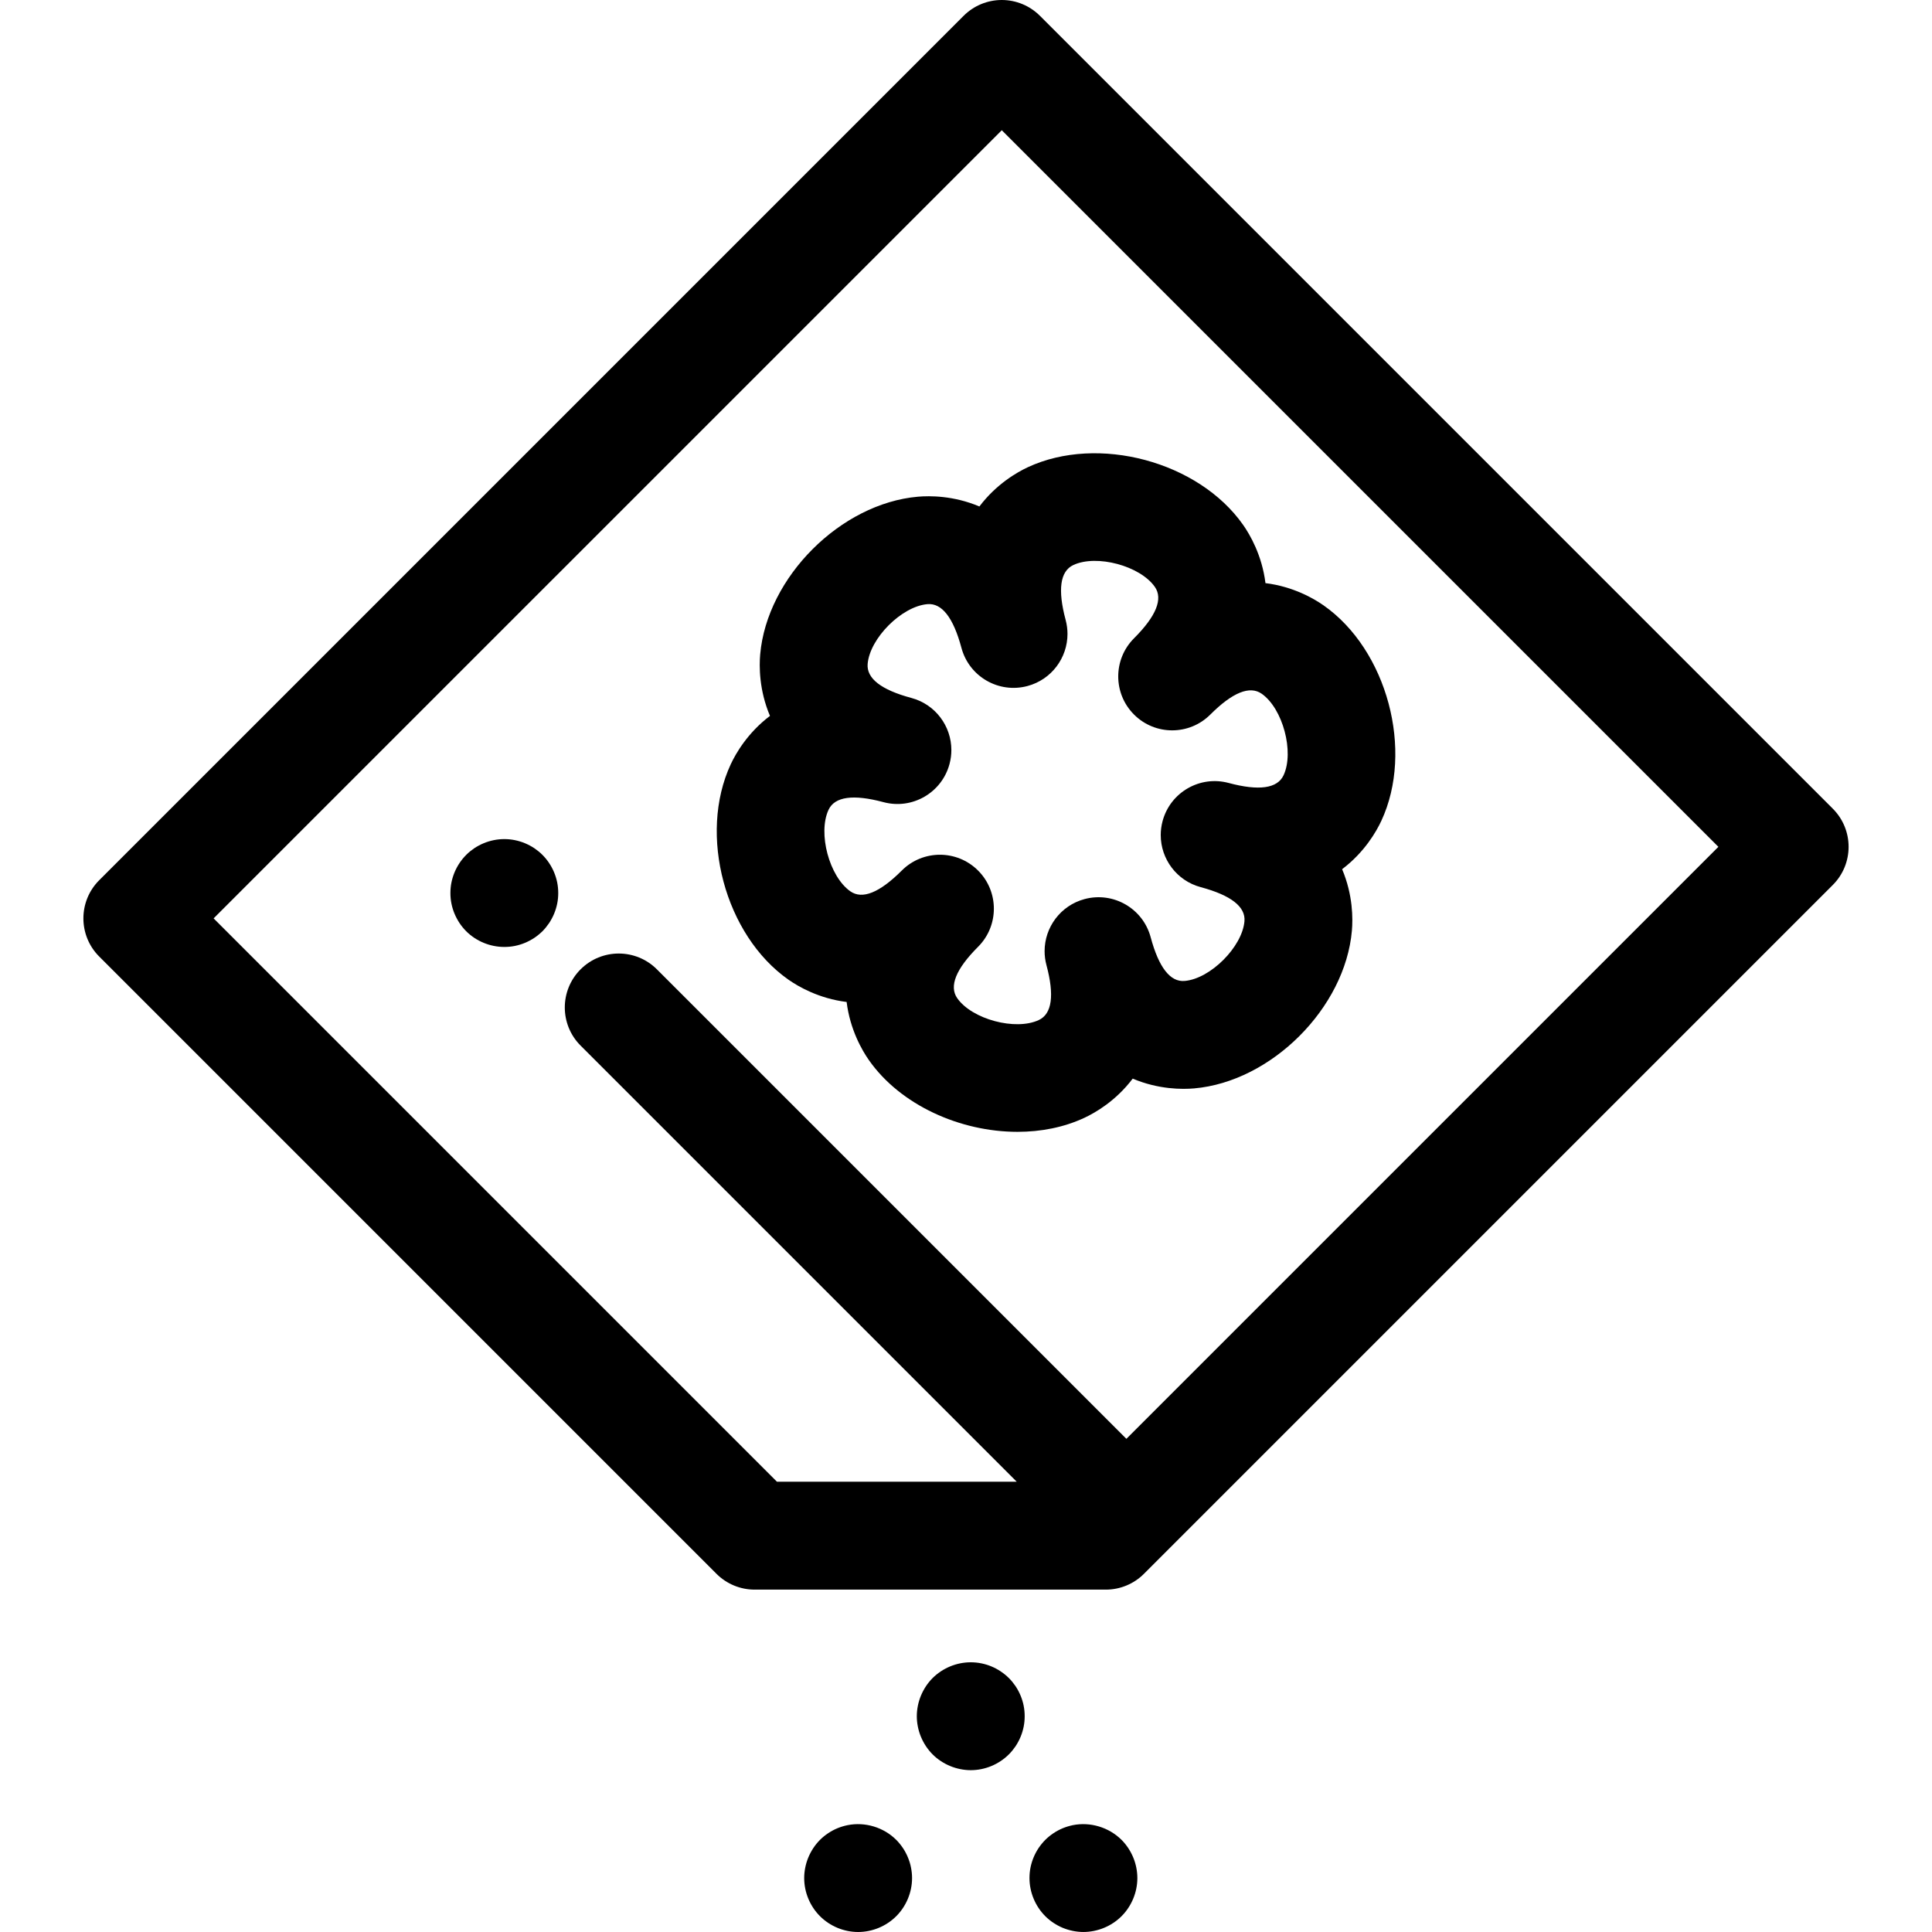 <?xml version="1.0" encoding="iso-8859-1"?>
<!-- Generator: Adobe Illustrator 19.0.0, SVG Export Plug-In . SVG Version: 6.00 Build 0)  -->
<svg version="1.1" id="Layer_1" xmlns="http://www.w3.org/2000/svg" xmlns:xlink="http://www.w3.org/1999/xlink" x="0px" y="0px"
	 viewBox="0 0 512 512" style="enable-background:new 0 0 512 512;" xml:space="preserve">
<g>
	<g>
		<path d="M241.421,494.904c-0.173-0.913-0.457-1.814-0.815-2.673c-0.357-0.858-0.786-1.687-1.315-2.471
			c-0.515-0.772-1.115-1.517-1.772-2.174c-3.316-3.315-8.248-4.831-12.893-3.901c-0.915,0.186-1.815,0.456-2.687,0.813
			c-0.858,0.357-1.687,0.802-2.459,1.316c-0.786,0.527-1.515,1.113-2.173,1.771c-0.658,0.658-1.258,1.401-1.772,2.174
			c-0.515,0.786-0.958,1.615-1.315,2.471c-0.357,0.859-0.629,1.758-0.815,2.673c-0.186,0.929-0.286,1.858-0.286,2.802
			c0,3.759,1.529,7.447,4.188,10.106c2.659,2.659,6.346,4.188,10.106,4.188s7.447-1.528,10.106-4.188
			c2.659-2.66,4.188-6.346,4.188-10.106C241.707,496.763,241.607,495.834,241.421,494.904z"/>
	</g>
</g>
<g>
	<g>
		<path d="M271.28,452.021c-0.184-0.912-0.457-1.813-0.815-2.672c-0.357-0.858-0.8-1.687-1.315-2.471
			c-0.529-0.772-1.115-1.517-1.787-2.174c-0.658-0.658-1.386-1.244-2.173-1.771c-0.772-0.515-1.601-0.959-2.459-1.316
			c-0.858-0.357-1.758-0.628-2.673-0.813c-1.844-0.372-3.745-0.372-5.589,0c-0.915,0.186-1.815,0.456-2.673,0.813
			c-0.858,0.357-1.701,0.802-2.473,1.316c-0.786,0.527-1.515,1.114-2.173,1.771s-1.258,1.401-1.772,2.174
			c-0.515,0.786-0.958,1.615-1.315,2.471c-0.357,0.859-0.629,1.758-0.815,2.673c-0.186,0.929-0.286,1.858-0.286,2.802
			c0,0.929,0.1,1.858,0.286,2.787c0.186,0.915,0.457,1.815,0.815,2.673c0.357,0.858,0.8,1.687,1.315,2.471
			c0.515,0.772,1.115,1.517,1.772,2.174c0.658,0.658,1.386,1.258,2.173,1.772c0.772,0.513,1.615,0.958,2.473,1.315
			c0.858,0.357,1.758,0.627,2.673,0.813c0.915,0.187,1.858,0.286,2.787,0.286c3.774,0,7.447-1.528,10.106-4.188
			c0.672-0.657,1.258-1.401,1.787-2.174c0.515-0.786,0.958-1.615,1.315-2.471c0.357-0.859,0.629-1.758,0.815-2.673
			c0.186-0.929,0.272-1.858,0.272-2.787C271.551,453.88,271.465,452.951,271.28,452.021z"/>
	</g>
</g>
<g>
	<g>
		<path d="M301.127,494.904c-0.186-0.913-0.457-1.814-0.815-2.673c-0.357-0.858-0.8-1.687-1.315-2.471
			c-0.515-0.772-1.115-1.517-1.772-2.174c-3.331-3.315-8.262-4.831-12.907-3.901c-0.901,0.186-1.801,0.456-2.673,0.813
			c-0.858,0.357-1.687,0.802-2.459,1.316c-0.786,0.527-1.515,1.113-2.173,1.771c-0.658,0.658-1.258,1.401-1.787,2.174
			c-0.515,0.786-0.958,1.615-1.315,2.471c-0.357,0.859-0.629,1.758-0.815,2.673c-0.186,0.929-0.272,1.858-0.272,2.802
			c0,3.759,1.529,7.447,4.188,10.106c0.658,0.657,1.387,1.258,2.173,1.772c0.772,0.513,1.601,0.958,2.459,1.315
			c0.872,0.357,1.772,0.628,2.673,0.813c0.929,0.187,1.872,0.286,2.802,0.286c0.929,0,1.872-0.099,2.787-0.286
			c0.915-0.186,1.815-0.456,2.673-0.813c0.872-0.357,1.701-0.802,2.473-1.315c0.786-0.515,1.515-1.115,2.173-1.772
			c2.659-2.659,4.188-6.346,4.188-10.106C301.412,496.763,301.312,495.834,301.127,494.904z"/>
	</g>
</g>
<g>
	<g>
		<path d="M485.712,214.31L275.591,4.187C272.909,1.507,269.274,0,265.482,0s-7.427,1.507-10.107,4.187L26.288,233.272
			c-5.582,5.582-5.582,14.633,0,20.216l163.589,163.591c2.68,2.68,6.316,4.187,10.107,4.187h93.066
			c3.791,0,7.427-1.507,10.107-4.187l182.553-182.554C491.294,228.942,491.294,219.891,485.712,214.31z M298.504,381.304
			L174.081,256.881c-5.582-5.58-14.633-5.58-20.216,0c-5.582,5.582-5.582,14.633,0,20.216l115.579,115.579h-63.539L56.61,243.381
			L265.482,34.51l189.907,189.907L298.504,381.304z"/>
	</g>
</g>
<g>
	<g>
		<path d="M147.666,233.871c-0.186-0.915-0.457-1.802-0.815-2.674c-0.357-0.858-0.8-1.687-1.315-2.459
			c-0.515-0.786-1.115-1.515-1.772-2.173c-0.658-0.673-1.401-1.258-2.173-1.787c-0.786-0.515-1.615-0.958-2.473-1.315
			c-0.858-0.357-1.758-0.629-2.673-0.815c-1.844-0.372-3.745-0.372-5.589,0c-0.915,0.186-1.815,0.457-2.673,0.815
			c-0.858,0.357-1.687,0.8-2.473,1.315c-0.772,0.529-1.515,1.113-2.173,1.787c-0.658,0.658-1.258,1.386-1.772,2.173
			c-0.515,0.772-0.958,1.601-1.315,2.459c-0.357,0.872-0.629,1.758-0.815,2.673c-0.186,0.929-0.272,1.858-0.272,2.802
			c0,0.929,0.086,1.874,0.272,2.787c0.186,0.915,0.457,1.817,0.815,2.673s0.8,1.687,1.315,2.473c0.515,0.77,1.115,1.515,1.772,2.173
			c2.659,2.659,6.346,4.174,10.106,4.174c0.943,0,1.872-0.086,2.802-0.27c0.915-0.187,1.815-0.457,2.673-0.815
			c0.858-0.357,1.687-0.802,2.473-1.315c0.772-0.515,1.501-1.115,2.173-1.772c0.657-0.658,1.244-1.401,1.772-2.173
			c0.515-0.788,0.958-1.617,1.315-2.473s0.629-1.758,0.815-2.673c0.186-0.915,0.272-1.858,0.272-2.787
			C147.937,235.729,147.852,234.8,147.666,233.871z"/>
	</g>
</g>
<g>
	<g>
		<path d="M350.764,160.432c-2.544-1.781-8.01-4.986-15.403-5.899c-0.913-7.393-4.118-12.859-5.899-15.403
			c-11.791-16.837-38.475-23.987-57.103-15.3c-2.813,1.315-8.322,4.448-12.809,10.392c-6.858-2.903-13.196-2.863-16.289-2.591
			c-20.477,1.791-40.011,21.325-41.804,41.802c-0.27,3.093-0.312,9.432,2.593,16.289c-5.942,4.487-9.078,9.996-10.39,12.81
			c-8.686,18.629-1.537,45.313,15.302,57.103c2.544,1.781,8.01,4.986,15.403,5.899c0.915,7.391,4.118,12.86,5.899,15.403
			c8.363,11.943,24.22,19.014,39.38,19.012c6.212,0,12.308-1.186,17.723-3.712c2.814-1.312,8.325-4.445,12.81-10.39
			c6.857,2.903,13.195,2.865,16.289,2.591c20.477-1.791,40.01-21.325,41.802-41.802c0.27-3.093,0.312-9.433-2.593-16.289
			c5.943-4.488,9.078-9.996,10.39-12.812C374.752,198.905,367.602,172.221,350.764,160.432z M340.157,205.455
			c-1.634,3.501-6.529,4.187-14.555,2.037c-7.623-2.047-15.463,2.481-17.506,10.107c-0.332,1.235-0.49,2.477-0.49,3.699
			c-0.004,6.315,4.208,12.095,10.599,13.806c8.025,2.151,11.924,5.193,11.587,9.041c-0.595,6.795-9.019,15.219-15.815,15.813
			c-3.842,0.36-6.89-3.562-9.041-11.587c-2.043-7.624-9.883-12.148-17.507-10.107c-6.389,1.711-10.602,7.491-10.598,13.806
			c0,1.221,0.159,2.464,0.49,3.699c2.15,8.026,1.465,12.923-2.035,14.557c-6.182,2.882-17.69-0.2-21.604-5.789
			c-2.216-3.165-0.36-7.747,5.515-13.622c2.792-2.792,4.187-6.449,4.187-10.107c0-3.658-1.395-7.316-4.187-10.107
			c-5.582-5.58-14.633-5.58-20.216,0c-5.875,5.875-10.456,7.727-13.622,5.515c-5.589-3.912-8.672-15.422-5.789-21.604
			c1.634-3.501,6.529-4.187,14.555-2.035c7.627,2.045,15.463-2.481,17.507-10.107c0.332-1.235,0.49-2.477,0.49-3.699
			c0.004-6.315-4.208-12.096-10.597-13.806c-8.026-2.151-11.924-5.193-11.587-9.041c0.595-6.797,9.019-15.22,15.815-15.815
			c3.851-0.35,6.89,3.562,9.041,11.587c2.04,7.624,9.877,12.15,17.504,10.107c6.389-1.711,10.602-7.491,10.599-13.806
			c0-1.221-0.159-2.464-0.49-3.699c-2.15-8.026-1.465-12.923,2.037-14.557c6.178-2.886,17.69,0.2,21.602,5.789
			c2.217,3.165,0.36,7.749-5.515,13.623c-2.792,2.792-4.187,6.451-4.187,10.107c0,3.659,1.397,7.316,4.187,10.107
			c5.582,5.58,14.633,5.58,20.214,0c5.876-5.875,10.46-7.73,13.623-5.515C339.957,187.765,343.041,199.273,340.157,205.455z"/>
	</g>
</g>
<g>
</g>
<g>
</g>
<g>
</g>
<g>
</g>
<g>
</g>
<g>
</g>
<g>
</g>
<g>
</g>
<g>
</g>
<g>
</g>
<g>
</g>
<g>
</g>
<g>
</g>
<g>
</g>
<g>
</g>
</svg>
